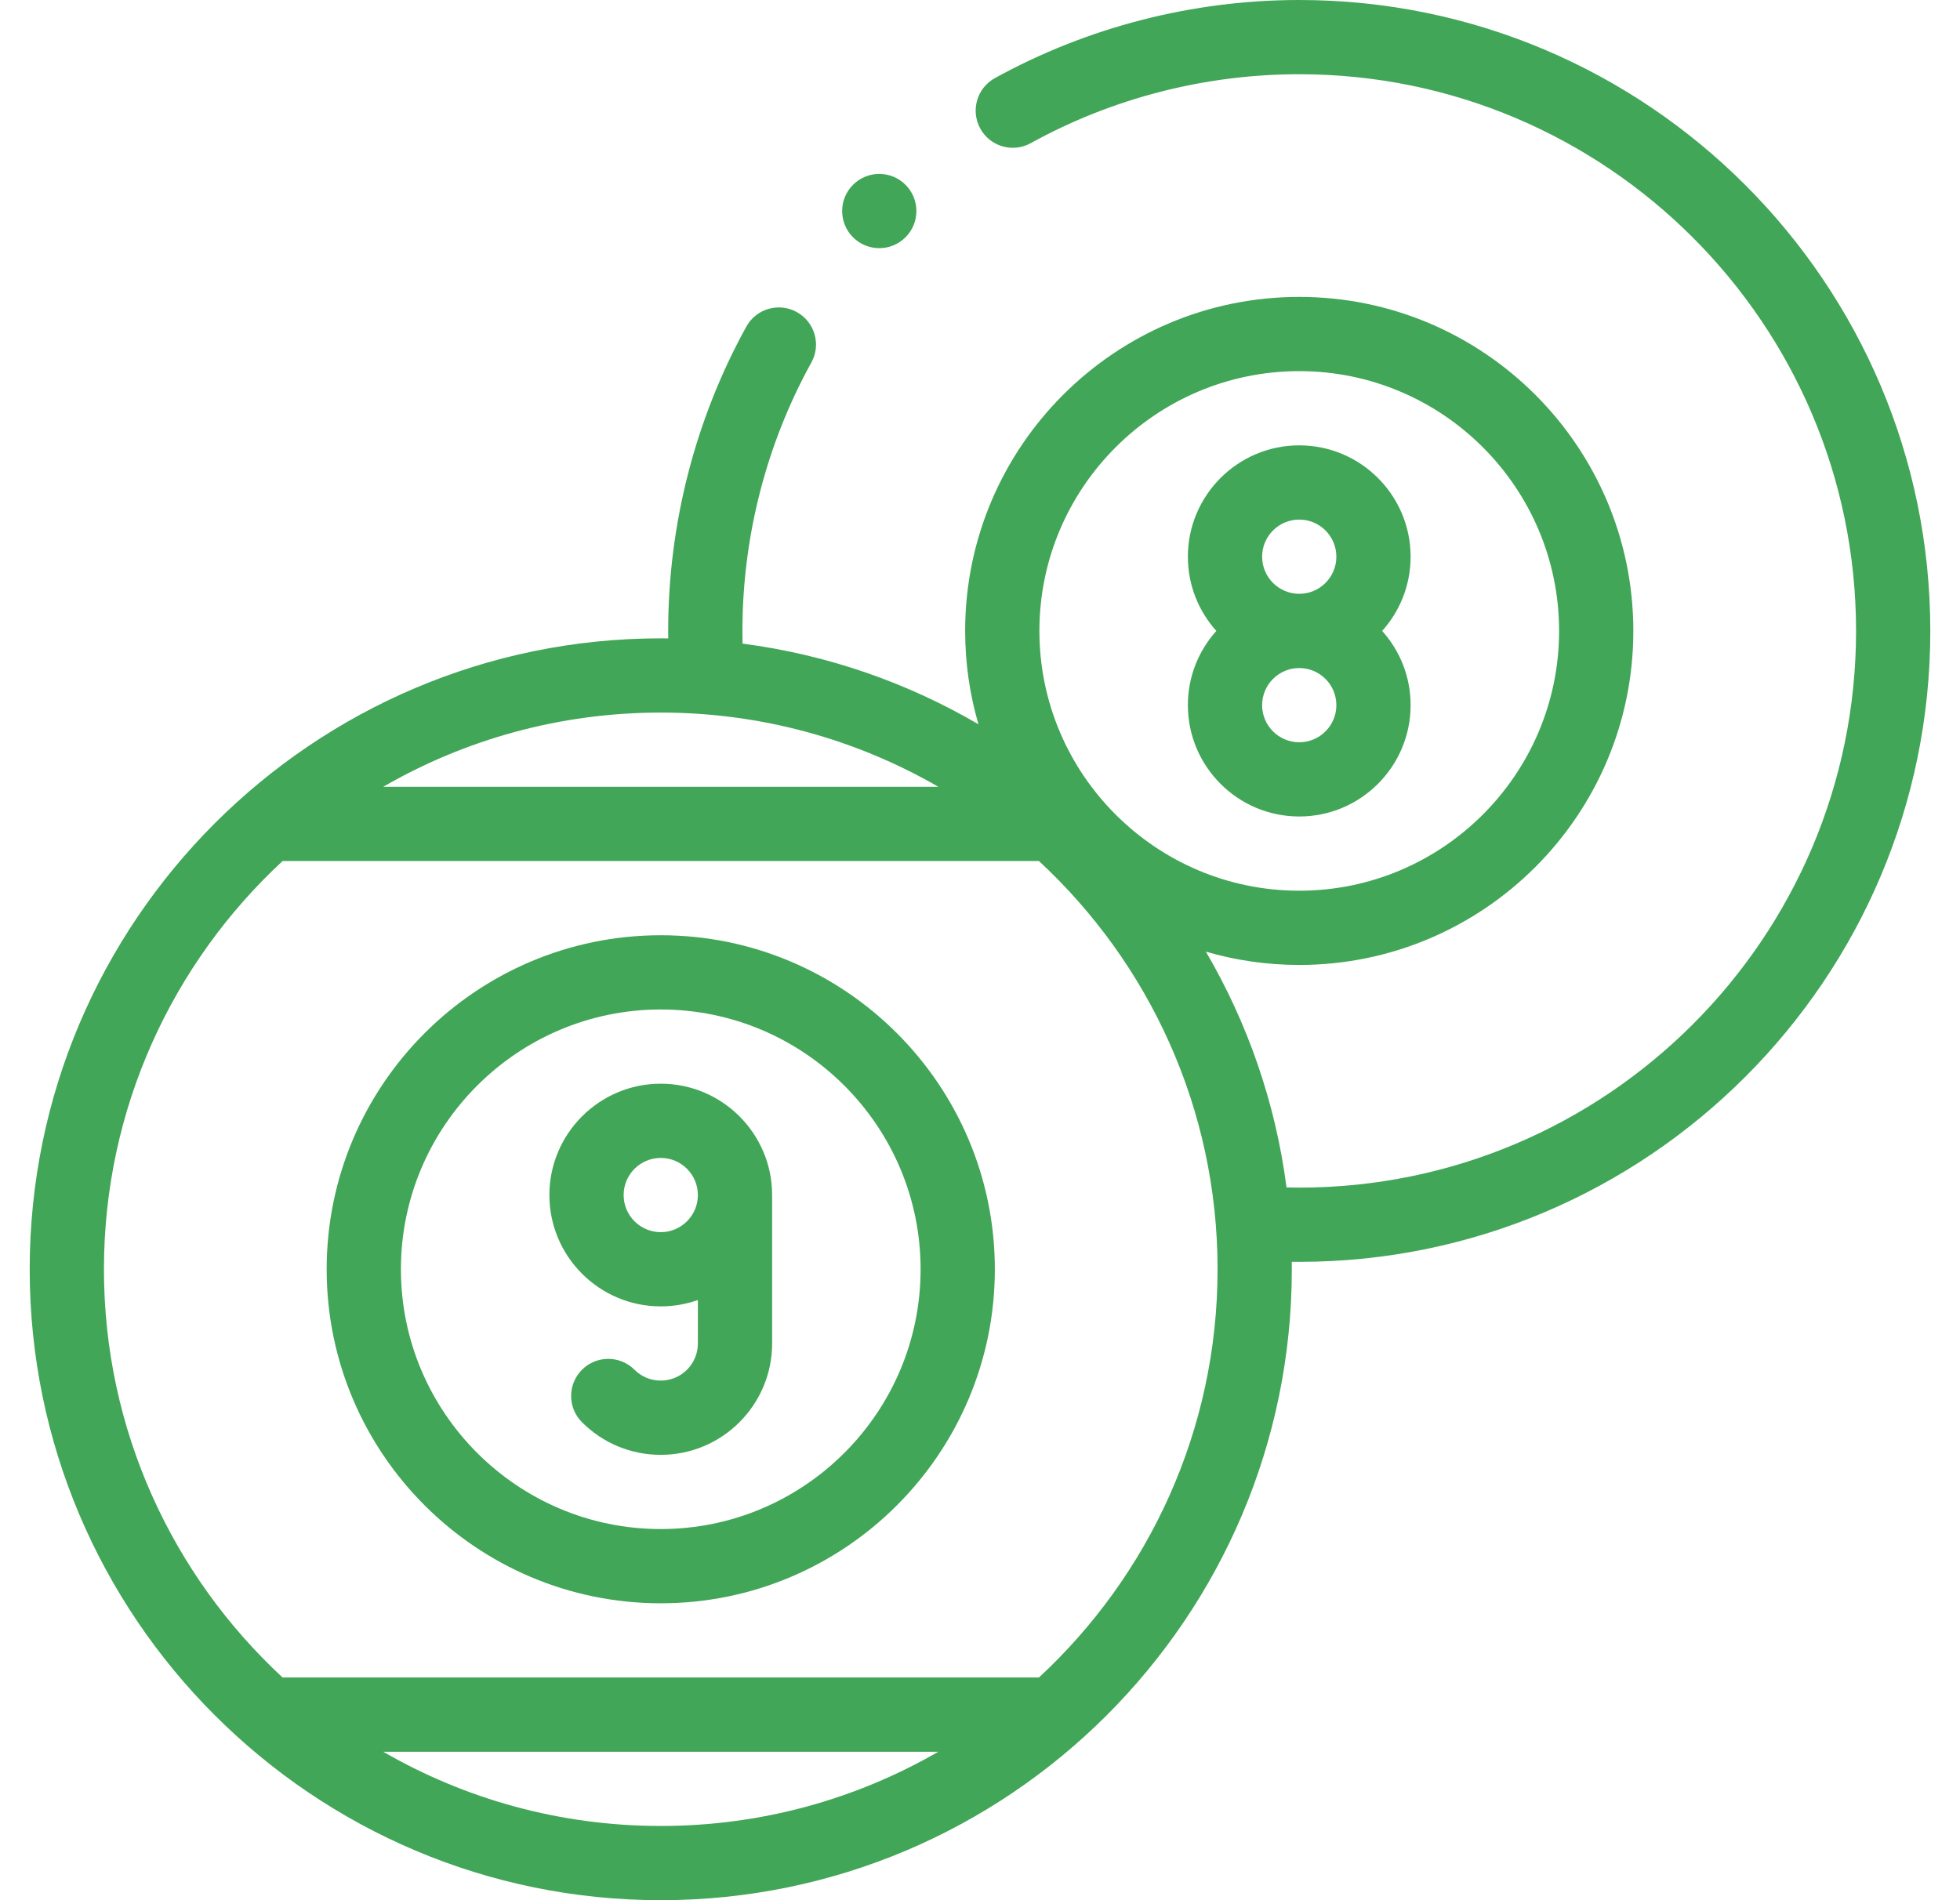 <svg width="33" height="32" viewBox="0 0 33 32" fill="none" xmlns="http://www.w3.org/2000/svg">
<g clip-path="url(#clip0_1565_541)">
<path d="M21.875 0C20.083 0 18.311 0.455 16.75 1.316C16.448 1.483 16.338 1.863 16.505 2.166C16.671 2.468 17.052 2.578 17.354 2.411C18.73 1.651 20.294 1.25 21.875 1.25C27.044 1.25 31.25 5.456 31.25 10.625C31.25 15.794 27.044 20 21.875 20C21.804 20 21.733 19.999 21.661 19.997C21.475 18.565 21.002 17.222 20.303 16.026C20.802 16.172 21.33 16.25 21.875 16.25C24.977 16.25 27.5 13.727 27.5 10.625C27.5 7.523 24.977 5 21.875 5C18.773 5 16.25 7.523 16.25 10.625C16.25 11.17 16.328 11.698 16.474 12.197C15.278 11.498 13.935 11.025 12.502 10.839C12.501 10.768 12.5 10.696 12.5 10.625C12.5 9.044 12.901 7.48 13.661 6.104C13.828 5.802 13.718 5.422 13.415 5.255C13.113 5.088 12.733 5.198 12.566 5.5C11.705 7.061 11.25 8.833 11.25 10.625C11.25 10.667 11.25 10.709 11.251 10.751C11.209 10.75 11.167 10.75 11.125 10.75C5.266 10.75 0.5 15.517 0.5 21.375C0.5 27.234 5.266 32 11.125 32C16.984 32 21.75 27.234 21.75 21.375C21.75 21.333 21.75 21.291 21.749 21.249C21.791 21.25 21.833 21.25 21.875 21.25C27.734 21.25 32.5 16.484 32.5 10.625C32.5 4.766 27.734 0 21.875 0ZM21.875 6.25C24.288 6.25 26.25 8.213 26.25 10.625C26.25 13.037 24.288 15 21.875 15C19.463 15 17.5 13.037 17.5 10.625C17.5 8.213 19.463 6.25 21.875 6.25ZM15.799 13.25H6.452C7.828 12.455 9.424 12 11.125 12C12.826 12 14.422 12.455 15.799 13.25ZM6.452 29.5H15.798C14.422 30.295 12.826 30.75 11.125 30.75C9.424 30.75 7.828 30.295 6.452 29.5ZM17.492 28.25H4.758C2.909 26.537 1.75 24.089 1.75 21.375C1.75 18.662 2.909 16.214 4.758 14.5H17.492C19.341 16.213 20.5 18.662 20.5 21.375C20.5 24.089 19.341 26.537 17.492 28.25Z" fill="#41A657"/>
<path d="M21.875 13.75C22.909 13.75 23.75 12.909 23.75 11.875C23.75 11.395 23.569 10.957 23.271 10.625C23.569 10.293 23.75 9.855 23.75 9.375C23.75 8.341 22.909 7.5 21.875 7.5C20.841 7.5 20 8.341 20 9.375C20 9.855 20.181 10.293 20.479 10.625C20.181 10.957 20 11.395 20 11.875C20 12.909 20.841 13.75 21.875 13.75ZM21.875 12.5C21.53 12.5 21.25 12.22 21.25 11.875C21.25 11.53 21.53 11.25 21.875 11.25C22.22 11.25 22.5 11.53 22.5 11.875C22.5 12.22 22.22 12.5 21.875 12.5ZM21.875 8.75C22.22 8.75 22.5 9.03 22.5 9.375C22.5 9.72 22.22 10 21.875 10C21.53 10 21.25 9.72 21.25 9.375C21.25 9.03 21.53 8.75 21.875 8.75Z" fill="#41A657"/>
<path d="M11.125 15.75C8.023 15.75 5.5 18.273 5.5 21.375C5.5 24.477 8.023 27 11.125 27C14.227 27 16.75 24.477 16.75 21.375C16.75 18.273 14.227 15.75 11.125 15.75ZM11.125 25.75C8.713 25.75 6.75 23.787 6.75 21.375C6.75 18.963 8.713 17 11.125 17C13.537 17 15.5 18.963 15.5 21.375C15.5 23.787 13.537 25.75 11.125 25.75Z" fill="#41A657"/>
<path d="M11.125 18.25C10.091 18.25 9.25 19.091 9.25 20.125C9.25 21.159 10.091 22 11.125 22C11.344 22 11.554 21.962 11.75 21.893V22.625C11.75 22.97 11.47 23.25 11.125 23.25C10.958 23.25 10.801 23.185 10.683 23.067C10.439 22.823 10.043 22.823 9.799 23.067C9.555 23.311 9.555 23.707 9.799 23.951C10.153 24.305 10.624 24.5 11.125 24.5C12.159 24.5 13 23.659 13 22.625V20.125C13 19.091 12.159 18.25 11.125 18.25ZM11.125 20.75C10.78 20.75 10.5 20.47 10.5 20.125C10.5 19.78 10.78 19.5 11.125 19.5C11.47 19.5 11.75 19.78 11.75 20.125C11.75 20.47 11.47 20.75 11.125 20.75Z" fill="#41A657"/>
<path d="M14.804 4.179C14.964 4.179 15.124 4.118 15.246 3.996C15.49 3.752 15.49 3.356 15.246 3.112C15.002 2.868 14.606 2.868 14.362 3.112L14.362 3.112C14.118 3.356 14.118 3.752 14.362 3.996C14.484 4.118 14.644 4.179 14.804 4.179Z" fill="#41A657"/>
</g>
<defs>
<clipPath id="clip0_1565_541">
<rect width="32" height="32" fill="white" transform="translate(0.5)"/>
</clipPath>
</defs>
</svg>
